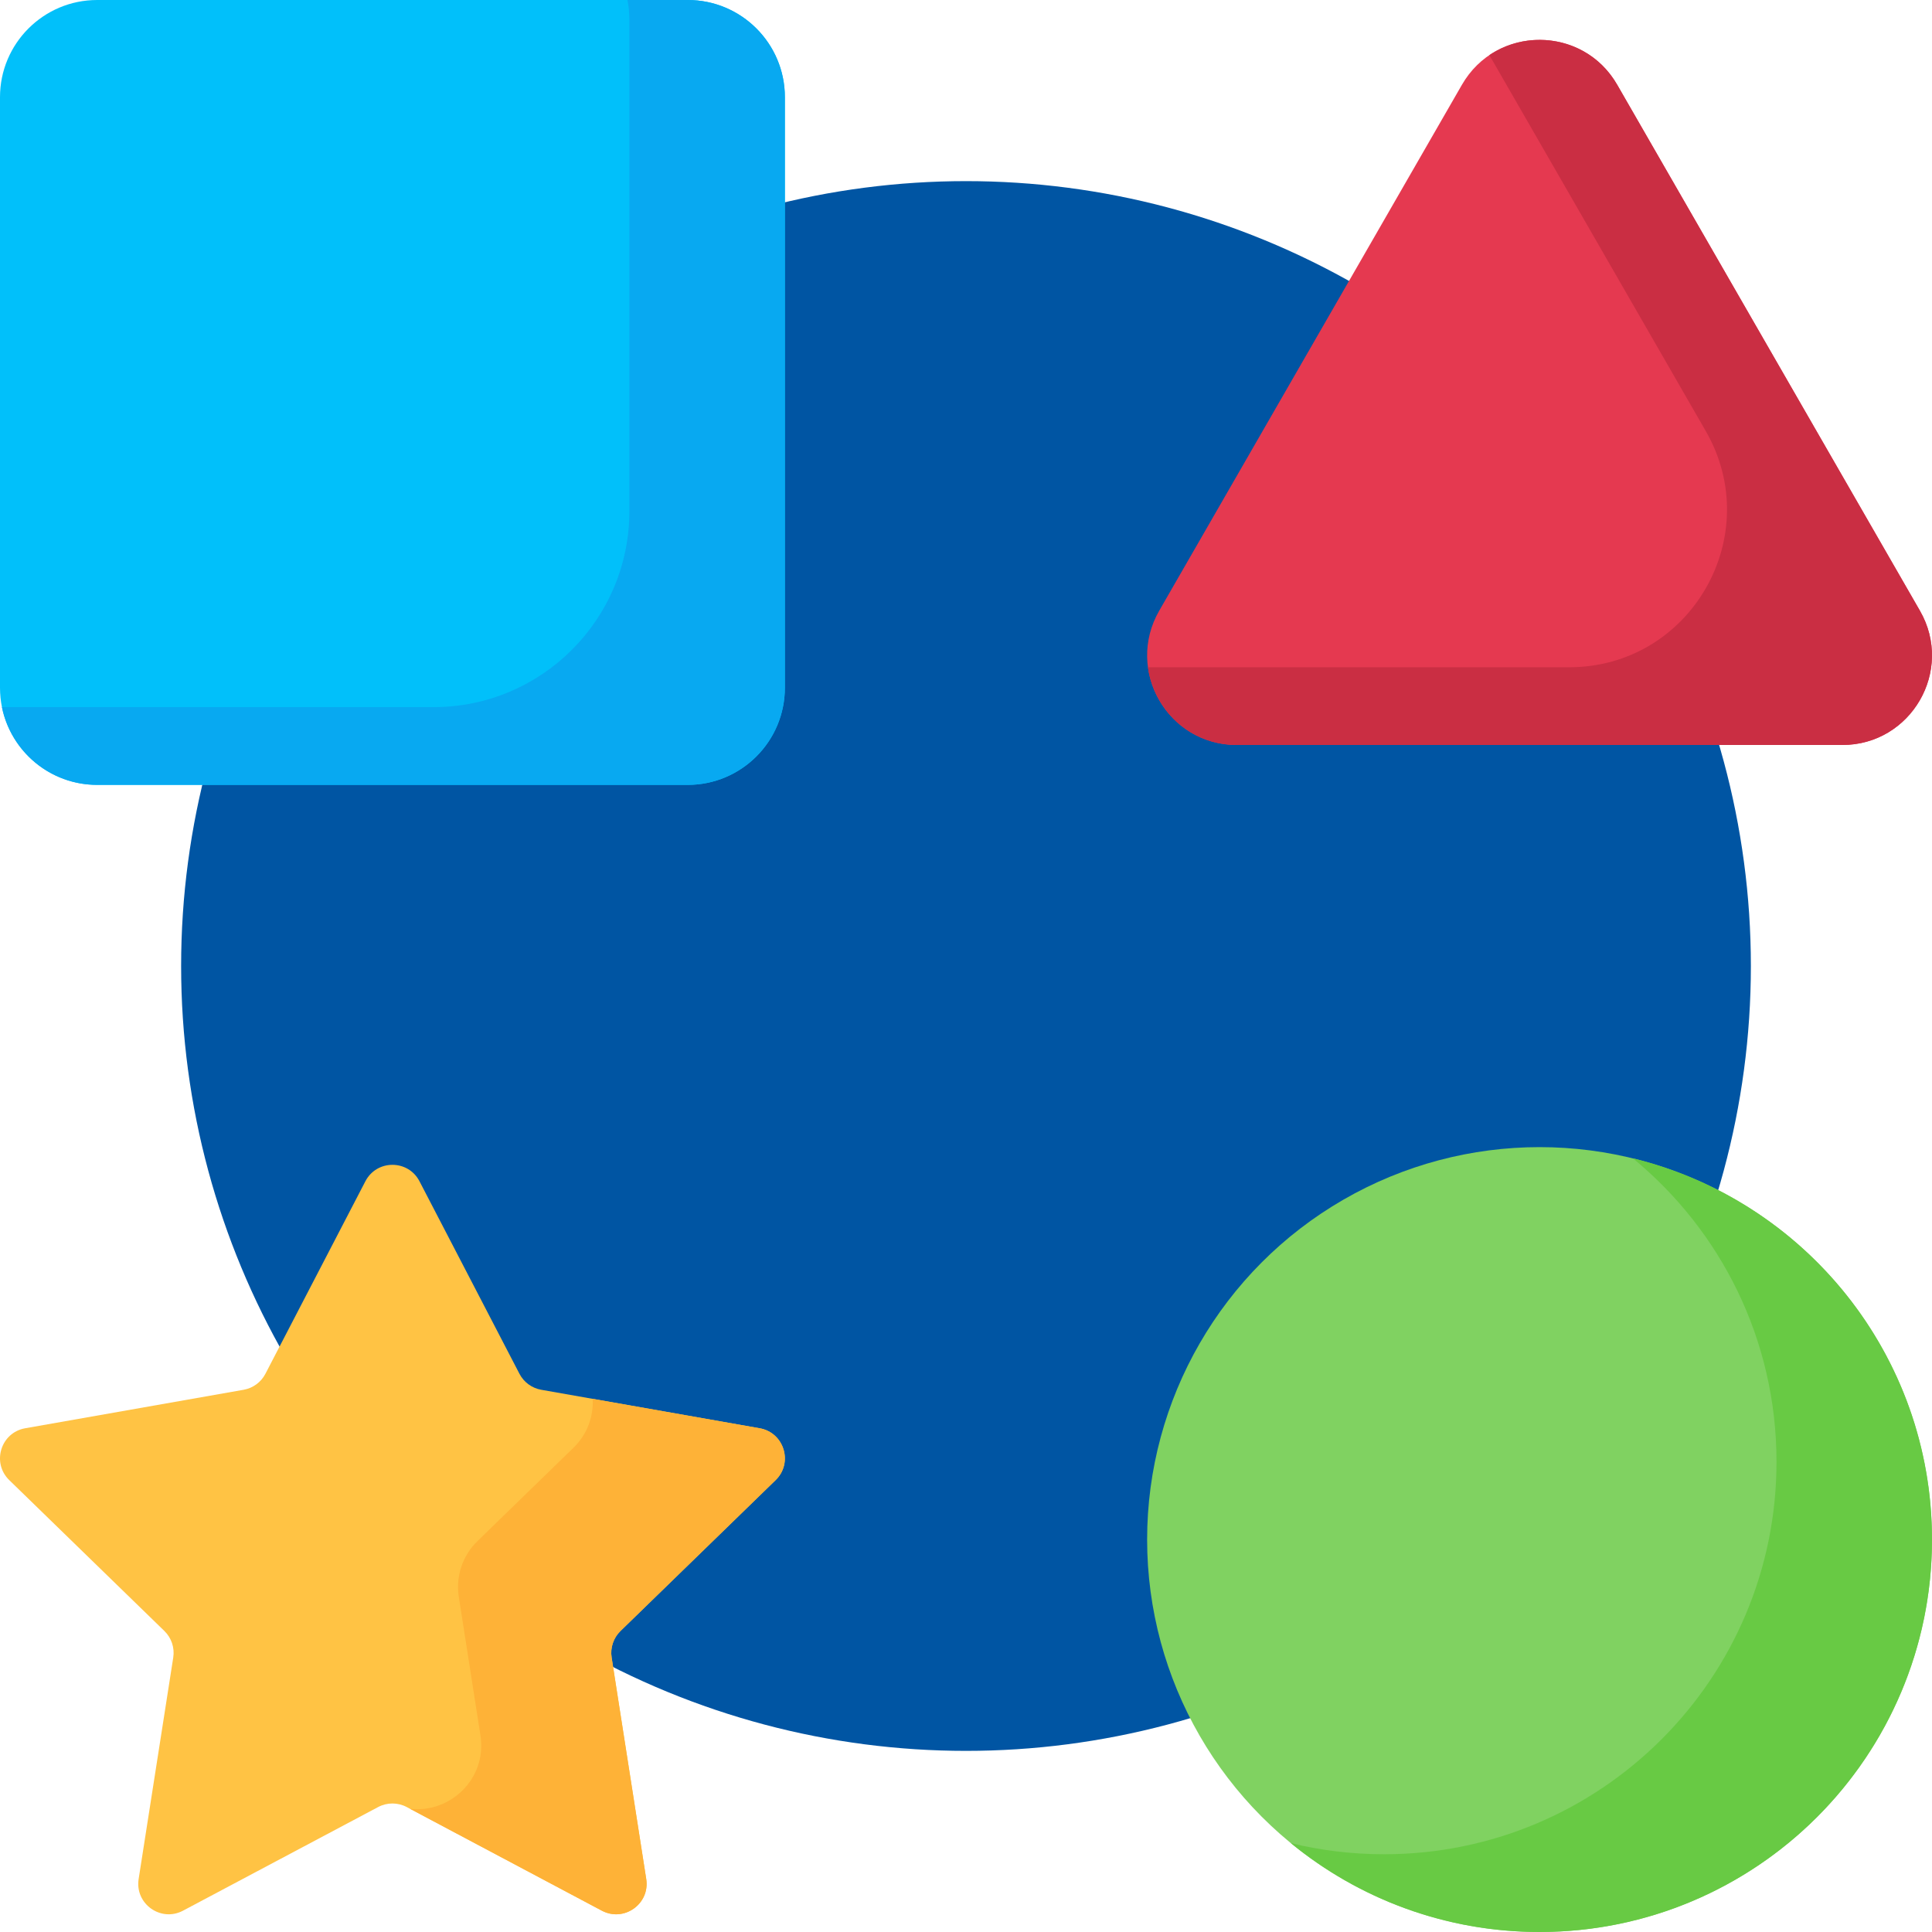<?xml version="1.0" encoding="UTF-8"?>
<svg xmlns="http://www.w3.org/2000/svg" id="Capa_1" height="512" viewBox="0 0 512 512" width="512">
  <g>
    <circle cx="256" cy="256" fill="#0055a3" r="208"></circle>
    <path d="m25.755 0h156.491c14.223 0 25.754 11.531 25.754 25.755v156.491c0 14.223-11.531 25.754-25.755 25.754h-156.49c-14.224 0-25.755-11.531-25.755-25.755v-156.49c0-14.224 11.531-25.755 25.755-25.755z" fill="#01c0fa"></path>
    <path d="m182.245 0h-15.968c.338 1.664.515 3.387.515 5.151v130.313c0 28.682-23.251 51.933-51.932 51.933h-114.345c2.387 11.755 12.78 20.603 25.24 20.603h156.491c14.223 0 25.754-11.531 25.754-25.755v-156.49c0-14.224-11.531-25.755-25.755-25.755z" fill="#08a9f1"></path>
    <path d="m428.575 22.466 80.225 139.385c9.109 15.826-2.314 35.581-20.574 35.581h-160.452c-18.26 0-29.683-19.755-20.574-35.581l80.227-139.385c9.13-15.863 32.018-15.863 41.148 0z" fill="#e53950"></path>
    <path d="m111.167 313.047 26.496 51.025c1.159 2.231 3.29 3.795 5.766 4.232l57.888 10.201c6.486 1.143 8.95 9.151 4.229 13.743l-41.111 39.981c-1.877 1.826-2.753 4.449-2.349 7.036l9.172 58.703c1.027 6.574-5.891 11.5-11.767 8.379l-51.704-27.461c-2.369-1.258-5.207-1.258-7.576 0l-51.704 27.461c-5.877 3.121-12.794-1.805-11.767-8.379l9.172-58.703c.404-2.588-.471-5.21-2.349-7.036l-41.11-39.982c-4.721-4.592-2.257-12.6 4.229-13.743l57.888-10.201c2.476-.436 4.607-2.001 5.766-4.232l26.496-51.025c3.015-5.805 11.321-5.805 14.335.001z" fill="#ffc344"></path>
    <path d="m201.318 378.504-44.259-7.799c.255 4.574-1.326 9.308-5.114 12.992l-25.438 24.739c-3.934 3.826-5.769 9.322-4.921 14.744l5.736 36.709c1.809 11.578-8.142 20.715-18.673 19.454l50.843 27.003c5.877 3.121 12.794-1.805 11.767-8.379l-9.172-58.703c-.404-2.588.471-5.21 2.349-7.036l41.111-39.981c4.721-4.592 2.257-12.6-4.229-13.743z" fill="#feb237"></path>
    <circle cx="408" cy="408" fill="#80d261" r="104"></circle>
    <path d="m508.8 161.851-80.225-139.385c-7.222-12.548-23.055-15.17-33.875-7.865l57.349 99.639c16.023 27.838-4.071 62.588-36.191 62.588h-111.641c1.519 11.103 10.894 20.604 23.557 20.604h160.452c18.26-.001 29.683-19.756 20.574-35.581z" fill="#ca2e43"></path>
    <path d="m432.714 306.954c23.247 19.073 38.079 48.025 38.079 80.442 0 57.438-46.562 104-104 104-8.516 0-16.793-1.024-24.714-2.954 17.943 14.722 40.9 23.558 65.921 23.558 57.438 0 104-46.562 104-104 0-48.922-33.779-89.954-79.286-101.046z" fill="#68ca44"></path>
  </g>
</svg>
